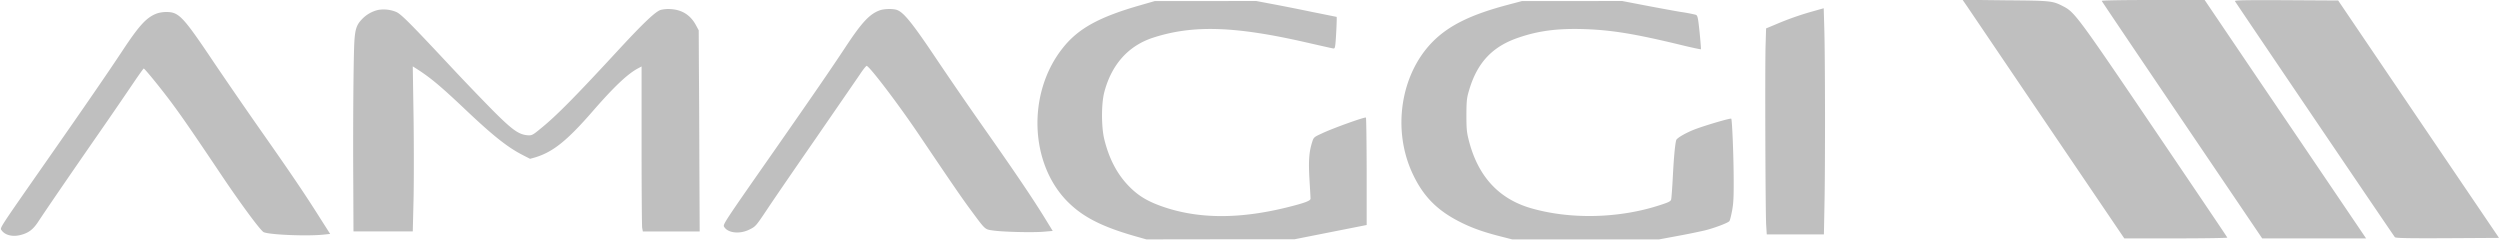 <svg xmlns="http://www.w3.org/2000/svg" width="140" height="14" fill="none"><g clip-path="url(#a)" fill="#BFBFBF"><path d="m110.15.345 4.523 6.68 4.288 6.325h2.893c1.591 0 2.887-.022 2.876-.044-.005-.028-1.837-2.737-4.063-6.025-4.288-6.33-4.485-6.597-5.113-6.92-.613-.317-.657-.322-3.249-.344l-2.401-.028.246.356zM117.697.05c.011.033 2.035 3.032 4.501 6.675l4.485 6.625h5.818l-1.405-2.075a6813.45 6813.45 0 0 0-4.523-6.675L123.461 0h-2.893c-1.777 0-2.882.022-2.871.05zM125.158.067c.109.183 8.897 13.155 8.957 13.217.05.05.689.066 2.948.055l2.882-.017-4.506-6.647-4.501-6.647-2.909-.017c-2.33-.011-2.904 0-2.871.056zM63.929.273c-2.395.678-3.577 1.33-4.457 2.47-1.936 2.486-1.81 6.363.273 8.51.854.874 1.909 1.424 3.785 1.964l.667.189 4.145-.006h4.146l2.023-.4 2.023-.4V9.611c-.005-1.646-.021-3.004-.043-3.026-.05-.05-1.849.595-2.45.88-.47.216-.476.222-.564.505-.17.54-.207 1.035-.147 2.075.033.54.06 1.024.06 1.08 0 .122-.35.25-1.367.5-2.592.634-4.813.634-6.754 0-.985-.323-1.548-.662-2.117-1.268-.623-.662-1.055-1.508-1.312-2.56-.17-.689-.17-2.013.005-2.653.41-1.54 1.346-2.58 2.718-3.031 2.226-.723 4.561-.657 8.58.261.755.173 1.423.323 1.488.334.104.022.12 0 .148-.211.038-.329.098-1.552.071-1.552-.01 0-.629-.128-1.383-.278-.75-.156-1.756-.356-2.243-.445l-.88-.167-2.838.005h-2.839l-.738.212zM84.492.256c-2.127.556-3.374 1.174-4.288 2.108C78.427 4.19 77.962 7.27 79.1 9.712c.58 1.246 1.334 2.03 2.581 2.676.667.345 1.296.579 2.264.829l.738.189H92.908l1.05-.195a36.948 36.948 0 0 0 1.504-.306c.525-.128 1.296-.417 1.384-.522.033-.04.098-.306.153-.596.077-.411.093-.795.087-1.774-.005-1.346-.087-3.316-.136-3.366-.039-.044-1.471.379-2.04.596-.514.2-1 .484-1.04.6-.065.217-.136.963-.19 2.03-.033.64-.077 1.225-.094 1.291-.021.106-.13.162-.612.317-2.297.757-5.037.818-7.257.173-1.816-.534-2.975-1.814-3.478-3.85-.104-.411-.12-.634-.12-1.38.005-.795.021-.94.153-1.379.453-1.535 1.296-2.436 2.745-2.931 1.127-.39 2.193-.529 3.686-.484 1.531.05 2.81.256 5.37.873.635.156 1.165.267 1.176.256.016-.011-.022-.44-.071-.951-.088-.835-.11-.935-.213-.98a8.64 8.64 0 0 0-.848-.16C93.712.6 92.81.434 92.11.3L90.84.056 88.036.06H85.23l-.738.195zM101.499.64a16.55 16.55 0 0 0-2.051.723l-.547.228-.027.918c-.039 1.123-.011 9.395.032 10.102l.033.517h3.2l.032-1.708c.044-2.036.039-8.255-.011-9.84l-.032-1.118-.629.178zM21.179.556a1.81 1.81 0 0 0-.88.49c-.329.333-.41.567-.455 1.29-.049.846-.082 4.712-.06 7.994l.011 2.63H23.115l.044-1.801c.021-.996.021-3.077 0-4.628l-.044-2.815.322.206c.728.478 1.27.929 2.73 2.314 1.492 1.407 2.285 2.03 3.127 2.458l.389.2.295-.083c1-.306 1.788-.94 3.237-2.609 1.187-1.363 1.953-2.086 2.538-2.386l.175-.095v4.412c0 2.425.016 4.505.033 4.622l.038.206h3.183l-.017-3.627a1071.41 1071.41 0 0 0-.027-5.635l-.01-2.002-.16-.295c-.3-.551-.76-.846-1.378-.89a1.852 1.852 0 0 0-.596.044c-.3.1-.978.746-2.351 2.23-2.461 2.665-3.506 3.722-4.392 4.434-.41.34-.47.367-.683.356-.509-.033-.864-.283-1.974-1.396a141.27 141.27 0 0 1-2.483-2.592C22.94 1.268 22.464.795 22.196.673a1.837 1.837 0 0 0-1.017-.117zM49.268.578c-.57.206-1.007.674-1.909 2.042-.853 1.29-1.745 2.587-3.992 5.807-2.931 4.195-2.899 4.15-2.806 4.29.22.344.892.405 1.428.127.328-.161.355-.2.973-1.123.35-.529 1.591-2.337 2.756-4.017 1.16-1.685 2.259-3.276 2.44-3.543.174-.267.35-.479.377-.473.191.061 1.826 2.214 2.98 3.933 1.81 2.681 2.346 3.465 2.85 4.144.825 1.118.782 1.074 1.224 1.14.558.084 2.21.123 2.833.073l.53-.045-.502-.818c-.7-1.123-1.592-2.447-3.446-5.084a242.676 242.676 0 0 1-2.51-3.649C51.121 1.33 50.624.706 50.241.562c-.208-.084-.733-.073-.973.016zM8.793.751c-.585.217-.99.656-1.952 2.114-.897 1.351-1.996 2.948-4.25 6.174-2.69 3.855-2.603 3.716-2.504 3.855.191.278.623.384 1.077.262.449-.117.7-.312.995-.768.389-.59 1.504-2.225 3.287-4.795a294.92 294.92 0 0 0 2.073-3.02c.273-.401.508-.73.53-.735.06 0 1.11 1.296 1.685 2.086.546.74 1.28 1.814 2.701 3.933 1.05 1.563 2.155 3.06 2.33 3.143.312.15 2.51.24 3.407.133l.317-.033-.574-.901c-.848-1.346-1.657-2.537-3.325-4.912a315.21 315.21 0 0 1-2.587-3.755C10.215.868 10.018.662 9.27.673c-.148 0-.367.039-.476.078z"/></g><defs><clipPath id="a"><path fill="#fff" d="M0 0h140v13.517H0z"/></clipPath></defs></svg>